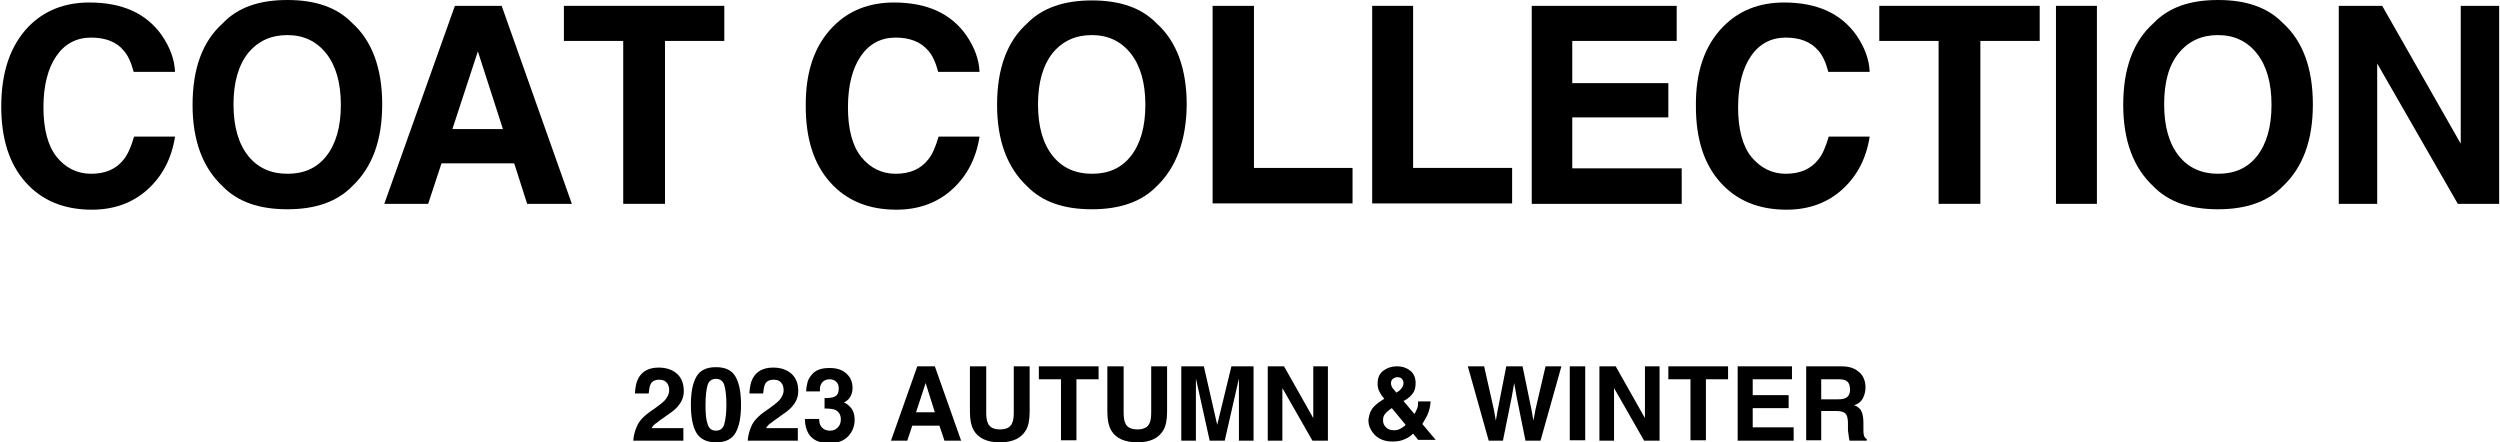 <?xml version="1.0" encoding="utf-8"?>
<!-- Generator: Adobe Illustrator 27.9.0, SVG Export Plug-In . SVG Version: 6.00 Build 0)  -->
<svg version="1.1" id="レイヤー_1" xmlns="http://www.w3.org/2000/svg" xmlns:xlink="http://www.w3.org/1999/xlink" x="0px"
	 y="0px" viewBox="0 0 598.5 105.9" style="enable-background:new 0 0 598.5 105.9;" xml:space="preserve">
<g>
	<path d="M152.5,102c0.5-1.2,1.6-2.4,3.5-3.7c1.6-1.1,2.6-1.9,3.1-2.4c0.7-0.8,1.1-1.6,1.1-2.5c0-0.7-0.2-1.4-0.6-1.8
		c-0.4-0.5-1-0.7-1.8-0.7c-1,0-1.8,0.4-2.1,1.2c-0.2,0.4-0.3,1.2-0.4,2.1h-3.3c0.1-1.5,0.3-2.7,0.8-3.6c0.9-1.7,2.5-2.6,4.9-2.6
		c1.8,0,3.3,0.5,4.4,1.5c1.1,1,1.6,2.4,1.6,4.1c0,1.3-0.4,2.4-1.2,3.4c-0.5,0.7-1.3,1.4-2.5,2.2l-1.4,1c-0.9,0.6-1.4,1.1-1.8,1.3
		c-0.3,0.3-0.6,0.6-0.8,1h7.6v3h-12C151.7,104.2,152,103.1,152.5,102z"/>
	<path d="M176.1,90.2c0.9,1.6,1.3,3.8,1.3,6.7c0,2.9-0.4,5.1-1.3,6.7s-2.5,2.3-4.7,2.3c-2.2,0-3.8-0.8-4.7-2.3
		c-0.9-1.6-1.3-3.8-1.3-6.7c0-2.9,0.4-5.1,1.3-6.7c0.9-1.6,2.5-2.3,4.7-2.3C173.6,87.9,175.2,88.6,176.1,90.2z M169.4,101.5
		c0.3,1.1,1,1.6,2,1.6s1.7-0.5,2-1.6c0.3-1.1,0.5-2.6,0.5-4.6c0-2.1-0.2-3.7-0.5-4.7c-0.3-1-1-1.5-2-1.5s-1.7,0.5-2,1.5
		c-0.3,1-0.5,2.6-0.5,4.7C168.9,98.9,169,100.4,169.4,101.5z"/>
	<path d="M179.9,102c0.5-1.2,1.6-2.4,3.5-3.7c1.6-1.1,2.6-1.9,3.1-2.4c0.7-0.8,1.1-1.6,1.1-2.5c0-0.7-0.2-1.4-0.6-1.8
		c-0.4-0.5-1-0.7-1.8-0.7c-1,0-1.8,0.4-2.1,1.2c-0.2,0.4-0.3,1.2-0.4,2.1h-3.3c0.1-1.5,0.3-2.7,0.8-3.6c0.9-1.7,2.5-2.6,4.9-2.6
		c1.8,0,3.3,0.5,4.4,1.5c1.1,1,1.6,2.4,1.6,4.1c0,1.3-0.4,2.4-1.2,3.4c-0.5,0.7-1.3,1.4-2.5,2.2l-1.4,1c-0.9,0.6-1.4,1.1-1.8,1.3
		c-0.3,0.3-0.6,0.6-0.8,1h7.6v3h-12C179.1,104.2,179.4,103.1,179.9,102z"/>
	<path d="M196.1,100.1c0,0.7,0.1,1.3,0.3,1.7c0.4,0.8,1.2,1.3,2.3,1.3c0.7,0,1.3-0.2,1.8-0.7s0.8-1.1,0.8-2c0-1.1-0.5-1.9-1.4-2.3
		c-0.5-0.2-1.4-0.3-2.5-0.3v-2.5c1.1,0,1.9-0.1,2.3-0.3c0.8-0.3,1.1-1,1.1-2c0-0.7-0.2-1.2-0.6-1.6c-0.4-0.4-0.9-0.6-1.6-0.6
		c-0.8,0-1.4,0.3-1.8,0.8s-0.6,1.2-0.5,2.1H193c0-0.9,0.2-1.7,0.4-2.5c0.3-0.7,0.7-1.3,1.3-1.9c0.4-0.4,1-0.7,1.6-0.9
		c0.6-0.2,1.4-0.3,2.3-0.3c1.7,0,3,0.4,4,1.3c1,0.9,1.5,2,1.5,3.5c0,1-0.3,1.9-0.9,2.6c-0.4,0.4-0.8,0.7-1.2,0.9
		c0.3,0,0.8,0.3,1.3,0.8c0.9,0.8,1.3,1.9,1.3,3.3c0,1.5-0.5,2.8-1.5,3.9s-2.5,1.7-4.5,1.7c-2.5,0-4.2-0.8-5.1-2.4
		c-0.5-0.9-0.8-2-0.8-3.4H196.1z"/>
	<path d="M219.6,87.7h4.2l6.3,17.8h-4l-1.2-3.6h-6.5l-1.2,3.6h-3.9L219.6,87.7z M219.3,98.7h4.5l-2.2-7L219.3,98.7z"/>
	<path d="M232.3,87.7h3.8v10.9c0,1.2,0.1,2.1,0.4,2.7c0.4,1,1.4,1.5,2.9,1.5c1.5,0,2.5-0.5,2.9-1.5c0.3-0.6,0.4-1.5,0.4-2.7V87.7
		h3.8v10.9c0,1.9-0.3,3.4-0.9,4.4c-1.1,1.9-3.2,2.9-6.2,2.9c-3.1,0-5.2-1-6.3-2.9c-0.6-1.1-0.9-2.5-0.9-4.4V87.7z"/>
	<path d="M263,87.7v3.1h-5.3v14.6H254V90.8h-5.3v-3.1H263z"/>
	<path d="M265.2,87.7h3.8v10.9c0,1.2,0.1,2.1,0.4,2.7c0.4,1,1.4,1.5,2.9,1.5c1.5,0,2.5-0.5,2.9-1.5c0.3-0.6,0.4-1.5,0.4-2.7V87.7
		h3.8v10.9c0,1.9-0.3,3.4-0.9,4.4c-1.1,1.9-3.2,2.9-6.2,2.9c-3.1,0-5.2-1-6.3-2.9c-0.6-1.1-0.9-2.5-0.9-4.4V87.7z"/>
	<path d="M294.8,87.7h5.3v17.8h-3.5v-12c0-0.3,0-0.8,0-1.5c0-0.6,0-1.1,0-1.4l-3.4,14.9h-3.6l-3.3-14.9c0,0.3,0,0.8,0,1.4
		c0,0.6,0,1.1,0,1.5v12h-3.5V87.7h5.4l3.2,14L294.8,87.7z"/>
	<path d="M303.5,87.7h3.9l7,12.4V87.7h3.5v17.8h-3.7l-7.2-12.6v12.6h-3.5V87.7z"/>
	<path d="M328.4,98c0.5-0.8,1.4-1.5,2.6-2.3l0.4-0.2c-0.5-0.6-0.9-1.2-1.2-1.8c-0.3-0.6-0.4-1.2-0.4-1.9c0-1.3,0.4-2.3,1.3-3
		c0.9-0.7,2-1.1,3.4-1.1c1.3,0,2.3,0.4,3.2,1.1c0.8,0.7,1.2,1.7,1.2,2.9c0,1-0.2,1.9-0.7,2.5c-0.5,0.7-1.2,1.3-2.2,1.8l2.6,3.1
		c0.3-0.4,0.5-0.9,0.7-1.4c0.2-0.5,0.2-1,0.2-1.6h3c-0.1,1.1-0.3,2.2-0.8,3.3c-0.3,0.6-0.7,1.3-1.2,2.1l3.2,3.8h-4.2l-1.2-1.5
		c-0.6,0.6-1.2,1-1.7,1.2c-0.9,0.5-2,0.7-3.2,0.7c-1.8,0-3.2-0.5-4.3-1.6c-1-1.1-1.5-2.2-1.5-3.5C327.7,99.7,327.9,98.8,328.4,98z
		 M331.8,102.3c0.5,0.5,1.1,0.7,1.9,0.7c0.6,0,1.1-0.1,1.6-0.4c0.5-0.3,0.9-0.5,1.2-0.9l-3.3-4c-0.9,0.6-1.4,1.1-1.7,1.5
		c-0.3,0.4-0.4,0.9-0.4,1.4C331.1,101.3,331.3,101.8,331.8,102.3z M333.3,92.8c0.2,0.2,0.5,0.6,1,1.2c0.5-0.3,0.9-0.6,1.1-0.9
		c0.4-0.4,0.6-0.9,0.6-1.4c0-0.4-0.1-0.7-0.4-1c-0.2-0.3-0.6-0.4-1.1-0.4c-0.3,0-0.6,0.1-0.9,0.3c-0.4,0.2-0.6,0.6-0.6,1.2
		C333,92.1,333.1,92.4,333.3,92.8z"/>
	<path d="M355.3,87.7l2.3,10.2l0.5,2.8l0.5-2.8l2-10.2h3.9l2.1,10.2l0.5,2.8l0.5-2.7l2.4-10.3h3.8l-5,17.8h-3.6l-2.1-10.4l-0.6-3.4
		l-0.6,3.4l-2.1,10.4h-3.4l-5-17.8H355.3z"/>
	<path d="M379.5,105.4h-3.7V87.7h3.7V105.4z"/>
	<path d="M382.9,87.7h3.9l7,12.4V87.7h3.5v17.8h-3.7l-7.2-12.6v12.6h-3.5V87.7z"/>
	<path d="M413.7,87.7v3.1h-5.3v14.6h-3.7V90.8h-5.3v-3.1H413.7z"/>
	<path d="M429,90.8h-9.4v3.8h8.6v3.1h-8.6v4.6h9.8v3.2H416V87.7h13V90.8z"/>
	<path d="M443.7,88.2c0.7,0.3,1.2,0.7,1.7,1.2c0.4,0.4,0.7,0.9,0.9,1.5c0.2,0.5,0.3,1.2,0.3,1.9c0,0.8-0.2,1.7-0.6,2.5
		c-0.4,0.8-1.1,1.4-2.1,1.7c0.8,0.3,1.4,0.8,1.7,1.4c0.3,0.6,0.5,1.5,0.5,2.8v1.2c0,0.8,0,1.4,0.1,1.7c0.1,0.5,0.3,0.8,0.7,1v0.4
		h-4.1c-0.1-0.4-0.2-0.7-0.2-1c-0.1-0.5-0.1-1-0.2-1.5l0-1.7c0-1.1-0.2-1.9-0.6-2.3c-0.4-0.4-1.1-0.6-2.1-0.6H436v7h-3.6V87.7h8.5
		C442.1,87.7,443,87.9,443.7,88.2z M436,90.8v4.8h4c0.8,0,1.4-0.1,1.8-0.3c0.7-0.3,1.1-1,1.1-2c0-1.1-0.3-1.8-1-2.2
		c-0.4-0.2-1-0.3-1.7-0.3H436z"/>
</g>
<g>
	<path d="M6.8,6.4c3.8-3.9,8.7-5.8,14.6-5.8c7.9,0,13.6,2.6,17.3,7.8c2,2.9,3.1,5.9,3.2,8.8H32c-0.6-2.3-1.4-4-2.4-5.1
		C27.9,10,25.2,9,21.8,9c-3.5,0-6.3,1.5-8.3,4.4c-2,2.9-3.1,7-3.1,12.3s1.1,9.3,3.2,11.9c2.1,2.6,4.9,4,8.2,4c3.4,0,6-1.1,7.8-3.4
		c1-1.2,1.8-3.1,2.5-5.5h9.8c-0.8,5.2-3,9.4-6.5,12.6c-3.5,3.2-8,4.9-13.4,4.9c-6.7,0-12-2.2-15.9-6.6c-3.9-4.4-5.8-10.4-5.8-18.1
		C0.3,17.2,2.5,10.9,6.8,6.4z"/>
	<path d="M84.3,44.6c-3.6,3.7-8.8,5.5-15.5,5.5c-6.8,0-11.9-1.8-15.5-5.5c-4.8-4.5-7.2-11-7.2-19.5c0-8.7,2.4-15.2,7.2-19.5
		C56.9,1.8,62,0,68.8,0c6.8,0,11.9,1.8,15.5,5.5c4.8,4.3,7.2,10.9,7.2,19.5C91.5,33.6,89.1,40.1,84.3,44.6z M78.1,37.4
		c2.3-2.9,3.5-7,3.5-12.3c0-5.3-1.2-9.4-3.5-12.3c-2.3-2.9-5.4-4.4-9.3-4.4s-7,1.4-9.4,4.3c-2.3,2.9-3.5,7-3.5,12.3
		c0,5.3,1.2,9.4,3.5,12.3c2.3,2.9,5.5,4.3,9.4,4.3S75.8,40.3,78.1,37.4z"/>
	<path d="M108.9,1.4h11.2l16.8,47.4h-10.7l-3.1-9.7h-17.4l-3.2,9.7H92L108.9,1.4z M108.3,30.9h12.1l-6-18.6L108.3,30.9z"/>
	<path d="M173.4,1.4v8.4h-14.2v39h-10v-39h-14.2V1.4H173.4z"/>
	<path d="M199.4,6.4c3.8-3.9,8.7-5.8,14.6-5.8c7.9,0,13.6,2.6,17.3,7.8c2,2.9,3.1,5.9,3.2,8.8h-9.9c-0.6-2.3-1.4-4-2.4-5.1
		c-1.8-2.1-4.4-3.1-7.8-3.1c-3.5,0-6.3,1.5-8.3,4.4c-2,2.9-3.1,7-3.1,12.3s1.1,9.3,3.2,11.9c2.1,2.6,4.9,4,8.2,4
		c3.4,0,6-1.1,7.8-3.4c1-1.2,1.8-3.1,2.5-5.5h9.8c-0.8,5.2-3,9.4-6.5,12.6c-3.5,3.2-8,4.9-13.4,4.9c-6.7,0-12-2.2-15.9-6.6
		c-3.9-4.4-5.8-10.4-5.8-18.1C192.8,17.2,195,10.9,199.4,6.4z"/>
	<path d="M276.9,44.6c-3.6,3.7-8.8,5.5-15.5,5.5c-6.8,0-11.9-1.8-15.5-5.5c-4.8-4.5-7.2-11-7.2-19.5c0-8.7,2.4-15.2,7.2-19.5
		c3.6-3.7,8.8-5.5,15.5-5.5c6.8,0,11.9,1.8,15.5,5.5c4.8,4.3,7.2,10.9,7.2,19.5C284,33.6,281.6,40.1,276.9,44.6z M270.7,37.4
		c2.3-2.9,3.5-7,3.5-12.3c0-5.3-1.2-9.4-3.5-12.3c-2.3-2.9-5.4-4.4-9.3-4.4s-7,1.4-9.4,4.3c-2.3,2.9-3.5,7-3.5,12.3
		c0,5.3,1.2,9.4,3.5,12.3c2.3,2.9,5.5,4.3,9.4,4.3S268.4,40.3,270.7,37.4z"/>
	<path d="M290.3,1.4h9.9v38.8h23.6v8.5h-33.5V1.4z"/>
	<path d="M328.4,1.4h9.9v38.8H362v8.5h-33.5V1.4z"/>
	<path d="M401.5,9.8h-25.1v10.1h23v8.2h-23v12.2h26.2v8.5h-35.9V1.4h34.7V9.8z"/>
	<path d="M412.5,6.4c3.8-3.9,8.7-5.8,14.6-5.8c7.9,0,13.6,2.6,17.3,7.8c2,2.9,3.1,5.9,3.2,8.8h-9.9c-0.6-2.3-1.4-4-2.4-5.1
		c-1.8-2.1-4.4-3.1-7.8-3.1c-3.5,0-6.3,1.5-8.3,4.4c-2,2.9-3.1,7-3.1,12.3s1.1,9.3,3.2,11.9c2.2,2.6,4.9,4,8.2,4
		c3.4,0,6-1.1,7.8-3.4c1-1.2,1.8-3.1,2.5-5.5h9.8c-0.8,5.2-3,9.4-6.5,12.6c-3.5,3.2-8,4.9-13.4,4.9c-6.7,0-12-2.2-15.9-6.6
		c-3.9-4.4-5.8-10.4-5.8-18.1C405.9,17.2,408.1,10.9,412.5,6.4z"/>
	<path d="M488.3,1.4v8.4h-14.2v39h-10v-39h-14.2V1.4H488.3z"/>
	<path d="M502,48.8h-9.8V1.4h9.8V48.8z"/>
	<path d="M546.5,44.6c-3.6,3.7-8.8,5.5-15.5,5.5c-6.8,0-11.9-1.8-15.5-5.5c-4.8-4.5-7.2-11-7.2-19.5c0-8.7,2.4-15.2,7.2-19.5
		C519.1,1.8,524.2,0,531,0c6.8,0,11.9,1.8,15.5,5.5c4.8,4.3,7.2,10.9,7.2,19.5C553.7,33.6,551.3,40.1,546.5,44.6z M540.3,37.4
		c2.3-2.9,3.5-7,3.5-12.3c0-5.3-1.2-9.4-3.5-12.3c-2.3-2.9-5.4-4.4-9.3-4.4s-7,1.4-9.4,4.3s-3.5,7-3.5,12.3c0,5.3,1.2,9.4,3.5,12.3
		c2.3,2.9,5.5,4.3,9.4,4.3S538,40.3,540.3,37.4z"/>
	<path d="M559.9,1.4h10.4l18.8,33v-33h9.2v47.4h-9.9l-19.3-33.6v33.6h-9.2V1.4z"/>
</g>
</svg>
